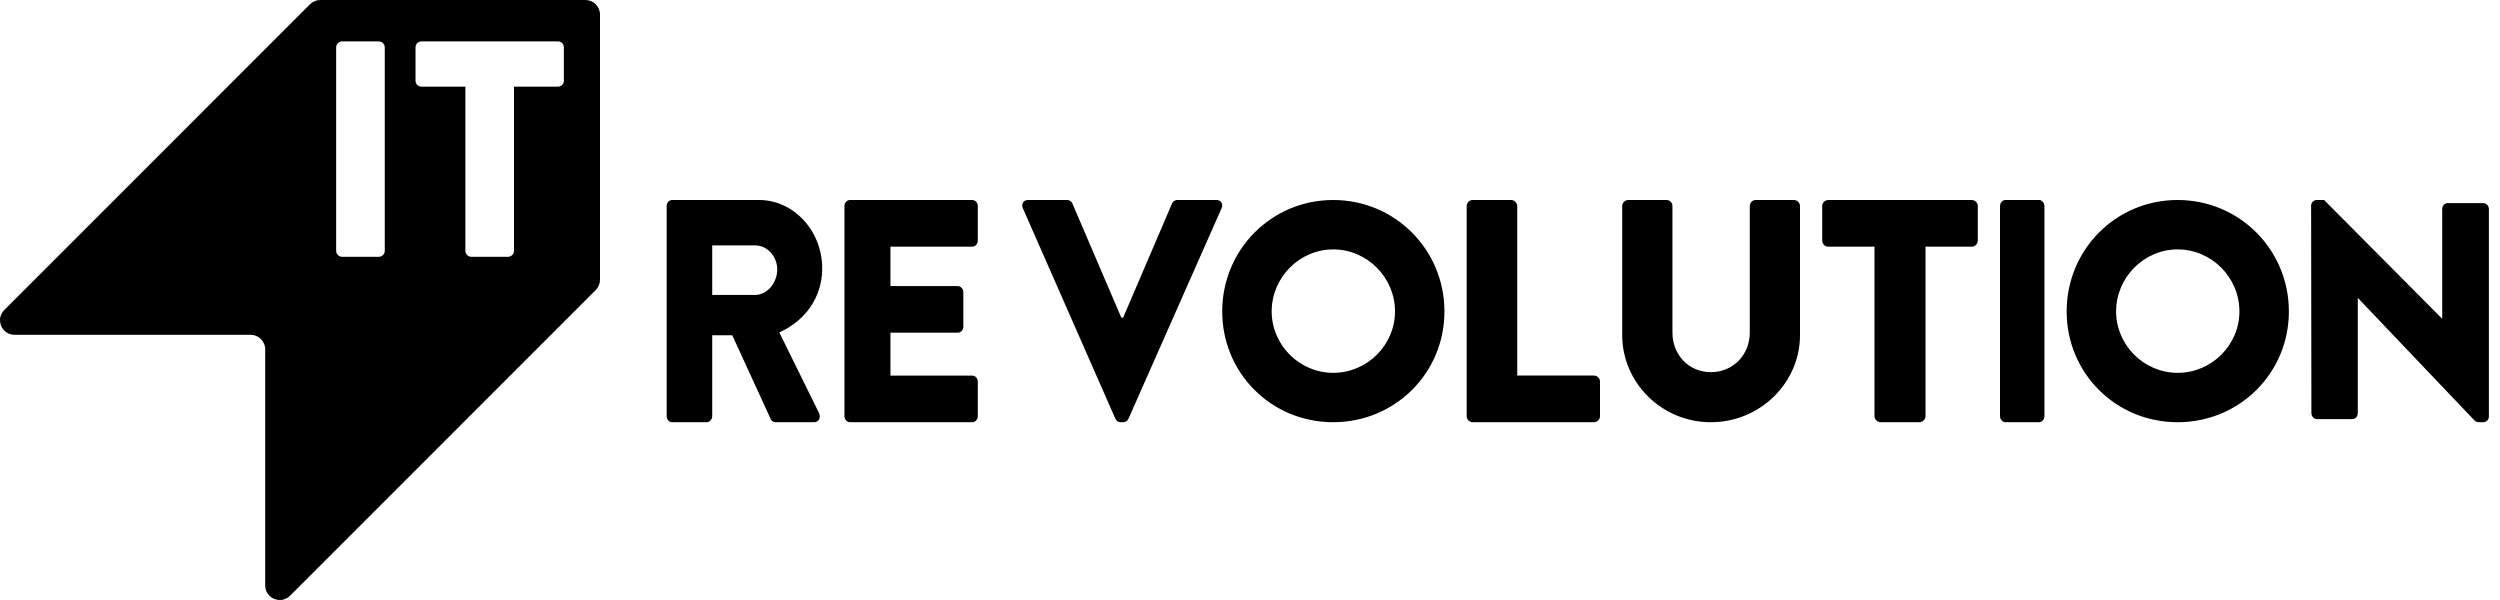 <?xml version="1.0" encoding="UTF-8"?>
<svg width="125px" height="30px" viewBox="0 0 125 30" version="1.1" xmlns="http://www.w3.org/2000/svg" xmlns:xlink="http://www.w3.org/1999/xlink">
    <title>logo/ black</title>
    <g id="logo/-black" stroke="none" stroke-width="1" fill="none" fill-rule="evenodd">
        <path d="M28.193,4.04 C28.193,4.193 28.069,4.332 27.9,4.332 L25.7,4.332 L25.7,12.548 C25.7,12.701 25.562,12.84 25.408,12.84 L23.562,12.84 C23.408,12.84 23.269,12.701 23.269,12.548 L23.269,4.332 L21.069,4.332 C20.9,4.332 20.777,4.193 20.777,4.04 L20.777,2.363 C20.777,2.208 20.9,2.07 21.069,2.07 L27.9,2.07 C28.069,2.07 28.193,2.208 28.193,2.363 L28.193,4.04 Z M19.238,12.548 C19.238,12.701 19.1,12.84 18.946,12.84 L17.1,12.84 C16.946,12.84 16.808,12.701 16.808,12.548 L16.808,2.363 C16.808,2.208 16.946,2.07 17.1,2.07 L18.946,2.07 C19.1,2.07 19.238,2.208 19.238,2.363 L19.238,12.548 Z M29.273,-3.55271368e-15 L16.015,-3.55271368e-15 C15.822,-3.55271368e-15 15.637,0.077 15.5,0.213 L0.215,15.499 C-0.244,15.957 0.081,16.74 0.729,16.74 L12.532,16.74 C12.934,16.74 13.26,17.066 13.26,17.468 L13.26,29.272 C13.26,29.92 14.044,30.244 14.502,29.786 L29.788,14.5 C29.923,14.364 30,14.179 30,13.985 L30,0.727 C30,0.326 29.674,-3.55271368e-15 29.273,-3.55271368e-15 L29.273,-3.55271368e-15 Z M37.759,14.746 L35.611,14.746 L35.611,12.27 L37.759,12.27 C38.354,12.27 38.862,12.81 38.862,13.476 C38.862,14.143 38.354,14.746 37.759,14.746 M41.111,13.428 C41.111,11.54 39.689,10 37.948,10 L33.609,10 C33.449,10 33.333,10.143 33.333,10.302 L33.333,20.81 C33.333,20.969 33.449,21.111 33.609,21.111 L35.336,21.111 C35.481,21.111 35.611,20.969 35.611,20.81 L35.611,16.762 L36.613,16.762 L38.543,20.969 C38.572,21.032 38.659,21.111 38.775,21.111 L40.705,21.111 C40.952,21.111 41.053,20.858 40.952,20.652 L38.964,16.619 C40.226,16.064 41.111,14.889 41.111,13.428 M48.609,10 L42.503,10 C42.341,10 42.222,10.143 42.222,10.302 L42.222,20.81 C42.222,20.969 42.341,21.111 42.503,21.111 L48.609,21.111 C48.771,21.111 48.889,20.969 48.889,20.81 L48.889,19.08 C48.889,18.921 48.771,18.779 48.609,18.779 L44.523,18.779 L44.523,16.635 L47.886,16.635 C48.034,16.635 48.167,16.508 48.167,16.334 L48.167,14.604 C48.167,14.445 48.034,14.302 47.886,14.302 L44.523,14.302 L44.523,12.334 L48.609,12.334 C48.771,12.334 48.889,12.191 48.889,12.032 L48.889,10.302 C48.889,10.143 48.771,10 48.609,10 M60.829,10 L58.856,10 C58.737,10 58.633,10.094 58.603,10.172 L56.155,15.885 L56.067,15.885 L53.619,10.172 C53.589,10.094 53.485,10 53.366,10 L51.393,10 C51.17,10 51.052,10.204 51.141,10.407 L55.77,20.939 C55.814,21.033 55.903,21.111 56.022,21.111 L56.17,21.111 C56.29,21.111 56.378,21.033 56.423,20.939 L61.081,10.407 C61.171,10.204 61.052,10 60.829,10 M66.659,18.642 C64.975,18.642 63.584,17.254 63.584,15.571 C63.584,13.874 64.975,12.47 66.659,12.47 C68.359,12.47 69.75,13.874 69.75,15.571 C69.75,17.254 68.359,18.642 66.659,18.642 M66.659,10 C63.568,10 61.111,12.485 61.111,15.571 C61.111,18.658 63.568,21.111 66.659,21.111 C69.75,21.111 72.222,18.658 72.222,15.571 C72.222,12.485 69.75,10 66.659,10 M79.694,18.778 L75.862,18.778 L75.862,10.302 C75.862,10.142 75.717,10 75.556,10 L73.639,10 C73.462,10 73.333,10.142 73.333,10.302 L73.333,20.809 C73.333,20.968 73.462,21.111 73.639,21.111 L79.694,21.111 C79.871,21.111 80,20.968 80,20.809 L80,19.079 C80,18.921 79.871,18.778 79.694,18.778 M89.704,10 L87.786,10 C87.614,10 87.489,10.141 87.489,10.297 L87.489,16.635 C87.489,17.731 86.663,18.608 85.54,18.608 C84.433,18.608 83.622,17.731 83.622,16.635 L83.622,10.297 C83.622,10.141 83.497,10 83.326,10 L81.407,10 C81.251,10 81.111,10.141 81.111,10.297 L81.111,16.761 C81.111,19.139 83.091,21.111 85.54,21.111 C88.004,21.111 90,19.139 90,16.761 L90,10.297 C90,10.141 89.86,10 89.704,10 M98.583,10 L91.417,10 C91.239,10 91.111,10.143 91.111,10.302 L91.111,12.032 C91.111,12.191 91.239,12.334 91.417,12.334 L93.725,12.334 L93.725,20.81 C93.725,20.969 93.871,21.111 94.032,21.111 L95.968,21.111 C96.129,21.111 96.275,20.969 96.275,20.81 L96.275,12.334 L98.583,12.334 C98.76,12.334 98.889,12.191 98.889,12.032 L98.889,10.302 C98.889,10.143 98.76,10 98.583,10 M101.955,10 L100.268,10 C100.127,10 100,10.143 100,10.302 L100,20.81 C100,20.969 100.127,21.111 100.268,21.111 L101.955,21.111 C102.096,21.111 102.222,20.969 102.222,20.81 L102.222,10.302 C102.222,10.143 102.096,10 101.955,10 M108.881,18.642 C107.196,18.642 105.805,17.254 105.805,15.571 C105.805,13.874 107.196,12.47 108.881,12.47 C110.581,12.47 111.971,13.874 111.971,15.571 C111.971,17.254 110.581,18.642 108.881,18.642 M108.881,10 C105.79,10 103.333,12.485 103.333,15.571 C103.333,18.658 105.79,21.111 108.881,21.111 C111.971,21.111 114.444,18.658 114.444,15.571 C114.444,12.485 111.971,10 108.881,10 M124.164,10.155 L122.392,10.155 C122.229,10.155 122.111,10.293 122.111,10.448 L122.111,15.926 L122.097,15.926 L116.205,10 L115.837,10 C115.689,10 115.556,10.124 115.556,10.278 L115.57,20.664 C115.57,20.818 115.703,20.957 115.851,20.957 L117.608,20.957 C117.771,20.957 117.889,20.818 117.889,20.664 L117.889,14.907 L117.903,14.907 L123.736,21.034 C123.765,21.065 123.884,21.111 123.927,21.111 L124.164,21.111 C124.312,21.111 124.444,20.987 124.444,20.833 L124.444,10.448 C124.444,10.293 124.312,10.155 124.164,10.155" id="Combined-Shape" fill="#000000"></path>
    </g>
</svg>